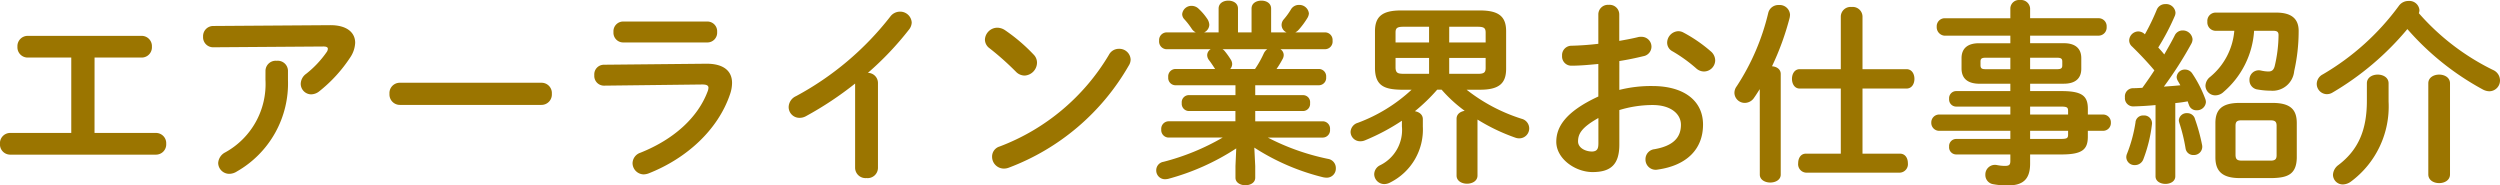 <svg xmlns="http://www.w3.org/2000/svg" width="270.942" height="20.097" viewBox="0 0 270.942 20.097">
  <path id="sec05-title-airline-01" d="M-124.761-11.8h5.082a1.111,1.111,0,0,0,1.134-1.176,1.111,1.111,0,0,0-1.134-1.176h-12.306a1.111,1.111,0,0,0-1.134,1.176,1.111,1.111,0,0,0,1.134,1.176h4.7v8.169h-6.594a1.111,1.111,0,0,0-1.134,1.176,1.111,1.111,0,0,0,1.134,1.176h15.75a1.111,1.111,0,0,0,1.134-1.176,1.111,1.111,0,0,0-1.134-1.176h-6.636Zm18.522,2.394a8.455,8.455,0,0,1-4.347,7.875,1.393,1.393,0,0,0-.777,1.155A1.2,1.2,0,0,0-110.145.8a1.54,1.54,0,0,0,.8-.252A10.991,10.991,0,0,0-103.8-9.408V-10.4a1.107,1.107,0,0,0-1.218-1.05,1.107,1.107,0,0,0-1.218,1.05Zm-5.649-5.817A1.1,1.1,0,0,0-113-14.07a1.09,1.09,0,0,0,1.113,1.155L-99.96-13c.336,0,.483.084.483.252a.666.666,0,0,1-.147.378,10.9,10.9,0,0,1-2.205,2.331,1.371,1.371,0,0,0-.588,1.071,1.147,1.147,0,0,0,1.134,1.155,1.455,1.455,0,0,0,.882-.336A15.644,15.644,0,0,0-97.062-11.8a3.09,3.09,0,0,0,.546-1.6c0-1.113-.9-1.932-2.751-1.911Zm20.223,6.153a1.117,1.117,0,0,0-1.134,1.2,1.128,1.128,0,0,0,1.134,1.2h15.33a1.128,1.128,0,0,0,1.134-1.2,1.117,1.117,0,0,0-1.134-1.2Zm24.171-6.636a1.054,1.054,0,0,0-1.029,1.134,1.054,1.054,0,0,0,1.029,1.134h9.156a1.058,1.058,0,0,0,1.05-1.134,1.058,1.058,0,0,0-1.05-1.134Zm-2.079,4.683A1.041,1.041,0,0,0-70.6-9.891a1.051,1.051,0,0,0,1.071,1.134L-58.9-8.883c.462,0,.672.105.672.357a1.348,1.348,0,0,1-.1.42c-1.05,2.772-3.591,5.145-7.266,6.615a1.228,1.228,0,0,0-.861,1.134A1.232,1.232,0,0,0-65.247.861a1.665,1.665,0,0,0,.525-.105c4.116-1.617,7.539-4.725,8.841-8.61a3.787,3.787,0,0,0,.21-1.2c0-1.281-.9-2.1-2.835-2.079ZM-42.336.168A1.132,1.132,0,0,0-41.1,1.26,1.121,1.121,0,0,0-39.858.168V-9.051a1.1,1.1,0,0,0-1.092-1.092A33.126,33.126,0,0,0-36.5-14.826,1.289,1.289,0,0,0-36.2-15.6a1.253,1.253,0,0,0-1.281-1.176,1.314,1.314,0,0,0-1.05.546,32.33,32.33,0,0,1-10.206,8.61,1.335,1.335,0,0,0-.8,1.176,1.169,1.169,0,0,0,1.155,1.176,1.421,1.421,0,0,0,.735-.189,36.944,36.944,0,0,0,5.313-3.528Zm16.254-14.931a1.527,1.527,0,0,0-.84-.273,1.357,1.357,0,0,0-1.344,1.281,1.168,1.168,0,0,0,.5.945,30.705,30.705,0,0,1,2.856,2.541,1.332,1.332,0,0,0,.945.42,1.42,1.42,0,0,0,1.344-1.386,1.239,1.239,0,0,0-.378-.9A18.857,18.857,0,0,0-26.082-14.763ZM-14.826-12.1A23.391,23.391,0,0,1-26.67-2.163a1.134,1.134,0,0,0-.819,1.113A1.28,1.28,0,0,0-26.229.231a1.485,1.485,0,0,0,.567-.105A25.221,25.221,0,0,0-12.684-10.92a1.252,1.252,0,0,0,.21-.672,1.221,1.221,0,0,0-1.281-1.155A1.2,1.2,0,0,0-14.826-12.1ZM-1.113-8.8v1.071H-6.2a.776.776,0,0,0-.735.861.787.787,0,0,0,.735.861h5.082v1.113H-8.379a.813.813,0,0,0-.777.882.813.813,0,0,0,.777.882H-2.5A25.194,25.194,0,0,1-8.925-.5.925.925,0,0,0-9.7.42a.949.949,0,0,0,.966.966A2.094,2.094,0,0,0-8.4,1.344a25.609,25.609,0,0,0,7.371-3.3L-1.113-.042v1.26c0,.546.546.819,1.071.819.546,0,1.071-.273,1.071-.819V-.042l-.1-2A24.454,24.454,0,0,0,8.4,1.176a2.338,2.338,0,0,0,.357.042A.986.986,0,0,0,9.765.189a1,1,0,0,0-.84-1.008,25.117,25.117,0,0,1-6.531-2.31H8.358a.8.8,0,0,0,.777-.882.8.8,0,0,0-.777-.882H1.029V-6.006H6.237a.774.774,0,0,0,.735-.861.763.763,0,0,0-.735-.861H1.029V-8.8h6.93a.8.8,0,0,0,.756-.882.8.8,0,0,0-.756-.882H3.339a10.337,10.337,0,0,0,.651-1.071.882.882,0,0,0,.126-.441.76.76,0,0,0-.357-.63H8.61a.829.829,0,0,0,.8-.924.822.822,0,0,0-.8-.9H5.376a1.281,1.281,0,0,0,.336-.252,8.722,8.722,0,0,0,.966-1.3,1.1,1.1,0,0,0,.168-.5,1.039,1.039,0,0,0-1.071-.924.991.991,0,0,0-.882.5,7.422,7.422,0,0,1-.777,1.071.926.926,0,0,0-.231.609.894.894,0,0,0,.546.8H2.751v-2.583c0-.588-.525-.861-1.05-.861-.546,0-1.071.273-1.071.861v2.583H-.84v-2.583c0-.588-.525-.861-1.05-.861s-1.05.273-1.05.861v2.583H-4.515a.945.945,0,0,0,.567-.819,1.278,1.278,0,0,0-.252-.693,5.992,5.992,0,0,0-.882-1.029,1.085,1.085,0,0,0-.777-.336,1,1,0,0,0-1.029.9.818.818,0,0,0,.231.546,8.18,8.18,0,0,1,.8,1.029,1.129,1.129,0,0,0,.441.4H-8.61a.832.832,0,0,0-.777.9.839.839,0,0,0,.777.924H-3.8a.767.767,0,0,0-.378.651.9.9,0,0,0,.21.546c.21.273.4.567.609.882l.042.063H-7.644a.8.8,0,0,0-.756.882.8.8,0,0,0,.756.882Zm-.567-1.764a.829.829,0,0,0,.21-.525.913.913,0,0,0-.147-.483,8.049,8.049,0,0,0-.693-.966.822.822,0,0,0-.21-.168H2.331a1.213,1.213,0,0,0-.378.462,11.068,11.068,0,0,1-.945,1.68ZM17.976-8.316a17.476,17.476,0,0,1-5.838,3.591,1.075,1.075,0,0,0-.777.987,1.031,1.031,0,0,0,1.05,1.008,1.233,1.233,0,0,0,.525-.105,22.9,22.9,0,0,0,3.99-2.121v.609A4.253,4.253,0,0,1,14.553-.126a1.11,1.11,0,0,0-.63.966,1.094,1.094,0,0,0,1.092,1.071,1.422,1.422,0,0,0,.672-.189,6.411,6.411,0,0,0,3.507-6.048v-.8c0-.5-.4-.777-.861-.861a19.466,19.466,0,0,0,2.415-2.331h.483a15.188,15.188,0,0,0,2.5,2.289c-.483.084-.882.357-.882.861V.987c0,.588.567.882,1.134.882s1.134-.294,1.134-.882V-5.082A20.764,20.764,0,0,0,29.19-3.129a1.27,1.27,0,0,0,.462.084,1.079,1.079,0,0,0,1.071-1.092A1.084,1.084,0,0,0,29.9-5.166a18.755,18.755,0,0,1-5.964-3.15h1.47c2.079,0,2.814-.714,2.814-2.268v-4.074c0-1.533-.735-2.247-2.814-2.247H16.8c-2.058,0-2.793.714-2.793,2.247v4.074c.042,1.89,1.092,2.226,2.793,2.268Zm-.9-1.722c-.525-.021-.819-.042-.84-.651V-11.76h3.633v1.722Zm-.84-3.4v-1.071c0-.462.147-.63.84-.63h2.793v1.7Zm5.817-1.7h3.108c.693,0,.84.168.84.651v1.05H22.05ZM26-11.76v1.071c0,.483-.147.651-.84.651H22.05V-11.76Zm14.49.336c.945-.147,1.827-.336,2.6-.525a1.053,1.053,0,0,0,.882-1.029,1.072,1.072,0,0,0-1.113-1.071,1.163,1.163,0,0,0-.378.042c-.588.147-1.281.273-2,.4v-2.877a1.041,1.041,0,0,0-1.134-1.029,1.041,1.041,0,0,0-1.134,1.029v3.192c-1.05.126-2.058.189-2.9.21a1.018,1.018,0,0,0-1.029,1.092,1,1,0,0,0,1.029,1.071c.84,0,1.848-.084,2.9-.189v3.528c-3.675,1.7-4.557,3.381-4.557,4.914C33.663-.84,35.7.609,37.59.609c1.953,0,2.9-.8,2.9-2.982V-6.111A12.4,12.4,0,0,1,44.1-6.657c2,0,3.066.987,3.066,2.142,0,1.365-.819,2.289-2.877,2.646a1.09,1.09,0,0,0-.966,1.092A1.106,1.106,0,0,0,44.667.336C47.733-.1,49.56-1.827,49.56-4.536c0-2.625-2.121-4.179-5.481-4.179a14.148,14.148,0,0,0-3.591.42ZM38.22-2.541c0,.525-.063.9-.672.924-.777,0-1.533-.42-1.533-1.092,0-.819.378-1.512,2.205-2.541Zm9.219-11.97a1.143,1.143,0,0,0-.567-.147,1.261,1.261,0,0,0-1.2,1.239,1.05,1.05,0,0,0,.588.945A16.16,16.16,0,0,1,48.8-10.647a1.281,1.281,0,0,0,.861.357,1.229,1.229,0,0,0,1.218-1.2,1.3,1.3,0,0,0-.483-.987A15.786,15.786,0,0,0,47.439-14.511ZM55.713.882c0,.567.567.861,1.134.861s1.134-.294,1.134-.861v-10.9c0-.525-.441-.8-.945-.84a29.489,29.489,0,0,0,1.911-5.25,2.094,2.094,0,0,0,.042-.336,1.121,1.121,0,0,0-1.218-1.05,1.123,1.123,0,0,0-1.134.819,25.054,25.054,0,0,1-3.423,7.98,1.2,1.2,0,0,0-.252.735A1.117,1.117,0,0,0,54.1-6.888,1.213,1.213,0,0,0,55.1-7.455c.21-.294.4-.609.609-.924Zm11.13-11.424v-5.733a1.063,1.063,0,0,0-1.176-1.008,1.063,1.063,0,0,0-1.176,1.008v5.733H60.039c-.567,0-.84.525-.84,1.05s.273,1.05.84,1.05h4.452v7.056h-3.78c-.567,0-.84.5-.84,1.029a.918.918,0,0,0,.84,1.029H70.9a.92.92,0,0,0,.861-1.029c0-.525-.273-1.029-.861-1.029H66.843V-8.442H71.61c.588,0,.861-.525.861-1.05s-.273-1.05-.861-1.05ZM82.866-8.967v.8h-5.88a.772.772,0,0,0-.756.84.772.772,0,0,0,.756.84h5.88v.861H75.117a.856.856,0,0,0-.819.882.856.856,0,0,0,.819.882h7.749v.882h-5.88a.772.772,0,0,0-.756.84.772.772,0,0,0,.756.84h5.88v.693c0,.4-.1.546-.567.546a4.259,4.259,0,0,1-.861-.084A1.042,1.042,0,0,0,80.157.9a1.008,1.008,0,0,0,.882,1.029,7.927,7.927,0,0,0,1.575.126c1.512,0,2.394-.567,2.394-2.352V-1.3h3.4c2.268,0,2.856-.546,2.856-1.932v-.63H92.9a.842.842,0,0,0,.861-.882.842.842,0,0,0-.861-.882H91.266v-.609c0-1.386-.588-1.932-2.856-1.932h-3.4v-.8h3.654c1.26,0,1.89-.588,1.89-1.617v-1.155c0-1.029-.63-1.617-1.89-1.617H85.008v-.819h7.434a.883.883,0,0,0,.861-.945.871.871,0,0,0-.861-.945H85.008v-1.071a.985.985,0,0,0-1.092-.9.943.943,0,0,0-1.05.882v1.092h-7.14a.871.871,0,0,0-.84.924.923.923,0,0,0,.84.966h7.14v.819h-3.4c-1.26,0-1.89.588-1.89,1.617v1.155c.021,1.176.819,1.6,1.89,1.617Zm-2.688-1.575c-.336,0-.546-.042-.546-.42v-.4c0-.294.1-.42.546-.42h2.688v1.239Zm4.83-1.239h2.94c.441,0,.546.126.546.42v.4c0,.294-.105.42-.546.42h-2.94Zm0,5.292h3.234c.756,0,.882.063.882.483v.378H85.008Zm4.116,2.625v.4c0,.42-.126.483-.882.483H85.008v-.882ZM98.6,1.071c0,.546.546.819,1.071.819.546,0,1.071-.273,1.071-.819V-6.867c.441-.042.9-.105,1.344-.189.042.147.1.294.147.42a.83.83,0,0,0,.819.546.957.957,0,0,0,1.008-.882,1.044,1.044,0,0,0-.063-.336,13.016,13.016,0,0,0-1.407-2.751.932.932,0,0,0-.8-.441.879.879,0,0,0-.9.8.87.87,0,0,0,.126.42c.084.147.189.315.273.483-.588.063-1.176.1-1.785.147a40.452,40.452,0,0,0,2.982-4.662,1.036,1.036,0,0,0,.126-.483,1.056,1.056,0,0,0-1.071-.945.943.943,0,0,0-.861.546c-.315.63-.714,1.323-1.134,2.058-.21-.273-.441-.525-.651-.756a25.056,25.056,0,0,0,1.785-3.4.953.953,0,0,0,.084-.378,1.015,1.015,0,0,0-1.092-.924.979.979,0,0,0-.945.63,23.755,23.755,0,0,1-1.281,2.646l-.042-.042a1.029,1.029,0,0,0-.672-.273,1.01,1.01,0,0,0-.987.966.878.878,0,0,0,.315.672c.777.756,1.638,1.659,2.415,2.583-.42.651-.861,1.281-1.3,1.89-.357.021-.693.042-1.029.042a.884.884,0,0,0-.861.987.893.893,0,0,0,.9.987c.777-.021,1.575-.063,2.415-.147Zm12.684.189c1.617-.042,2.583-.4,2.625-2.184V-4.7c0-1.428-.651-2.184-2.625-2.184h-3.57c-1.953,0-2.625.756-2.625,2.184V-.987c0,1.428.672,2.247,2.625,2.247ZM107.9-.63c-.441-.021-.609-.126-.63-.588V-4.41c0-.42.147-.588.63-.588h3.171c.5,0,.651.168.651.588v3.192c0,.42-.147.588-.651.588Zm3.465-14.07c.42,0,.567.126.567.462a15.033,15.033,0,0,1-.42,3.381c-.126.441-.336.567-.693.567a3.974,3.974,0,0,1-.8-.105,1.012,1.012,0,0,0-1.239,1.029,1.01,1.01,0,0,0,.9,1.029,8.1,8.1,0,0,0,1.386.126,2.353,2.353,0,0,0,2.562-2.121,19.688,19.688,0,0,0,.483-4.242c.042-1.365-.693-2.1-2.436-2.1H105.1a.9.9,0,0,0-.882.987.911.911,0,0,0,.882.987h2.037a7.232,7.232,0,0,1-2.625,5,1.263,1.263,0,0,0-.5.966,1.068,1.068,0,0,0,1.071,1.029,1.308,1.308,0,0,0,.9-.378,9.509,9.509,0,0,0,3.3-6.615Zm-8.5,9.513a.857.857,0,0,0-.84-.588.846.846,0,0,0-.9.756,1.054,1.054,0,0,0,.042.252,18.612,18.612,0,0,1,.693,2.835.835.835,0,0,0,.861.693.9.9,0,0,0,.924-1.092A19.845,19.845,0,0,0,102.858-5.187Zm-6.426.357a15.6,15.6,0,0,1-.924,3.444.974.974,0,0,0-.084.4.888.888,0,0,0,.924.84.971.971,0,0,0,.924-.63A15.636,15.636,0,0,0,98.217-4.6a.85.85,0,0,0-.924-.924A.82.82,0,0,0,96.432-4.83Zm30.7-11.781a1.044,1.044,0,0,0,.063-.336,1.09,1.09,0,0,0-1.176-.987,1.263,1.263,0,0,0-1.05.525,27.25,27.25,0,0,1-8.253,7.434,1.181,1.181,0,0,0-.651,1.029,1.116,1.116,0,0,0,1.092,1.113A1.165,1.165,0,0,0,117.768-8a30.938,30.938,0,0,0,8.127-6.888,29.4,29.4,0,0,0,8.148,6.531,1.579,1.579,0,0,0,.735.21,1.168,1.168,0,0,0,1.155-1.176,1.239,1.239,0,0,0-.756-1.134A25.658,25.658,0,0,1,127.134-16.611ZM128.163.861c0,.63.588.945,1.176.945s1.176-.315,1.176-.945v-9.87c0-.63-.588-.945-1.176-.945s-1.176.315-1.176.945Zm-6.657-7.98c0,3.171-.924,5.313-3.066,6.951A1.4,1.4,0,0,0,117.831.9a1.063,1.063,0,0,0,1.092,1.05,1.555,1.555,0,0,0,.861-.315,10.136,10.136,0,0,0,4.074-8.652V-9.009c0-.63-.588-.945-1.176-.945s-1.176.315-1.176.945Z" transform="translate(135.009 18.039)" fill="#9b7500"/>
</svg>
